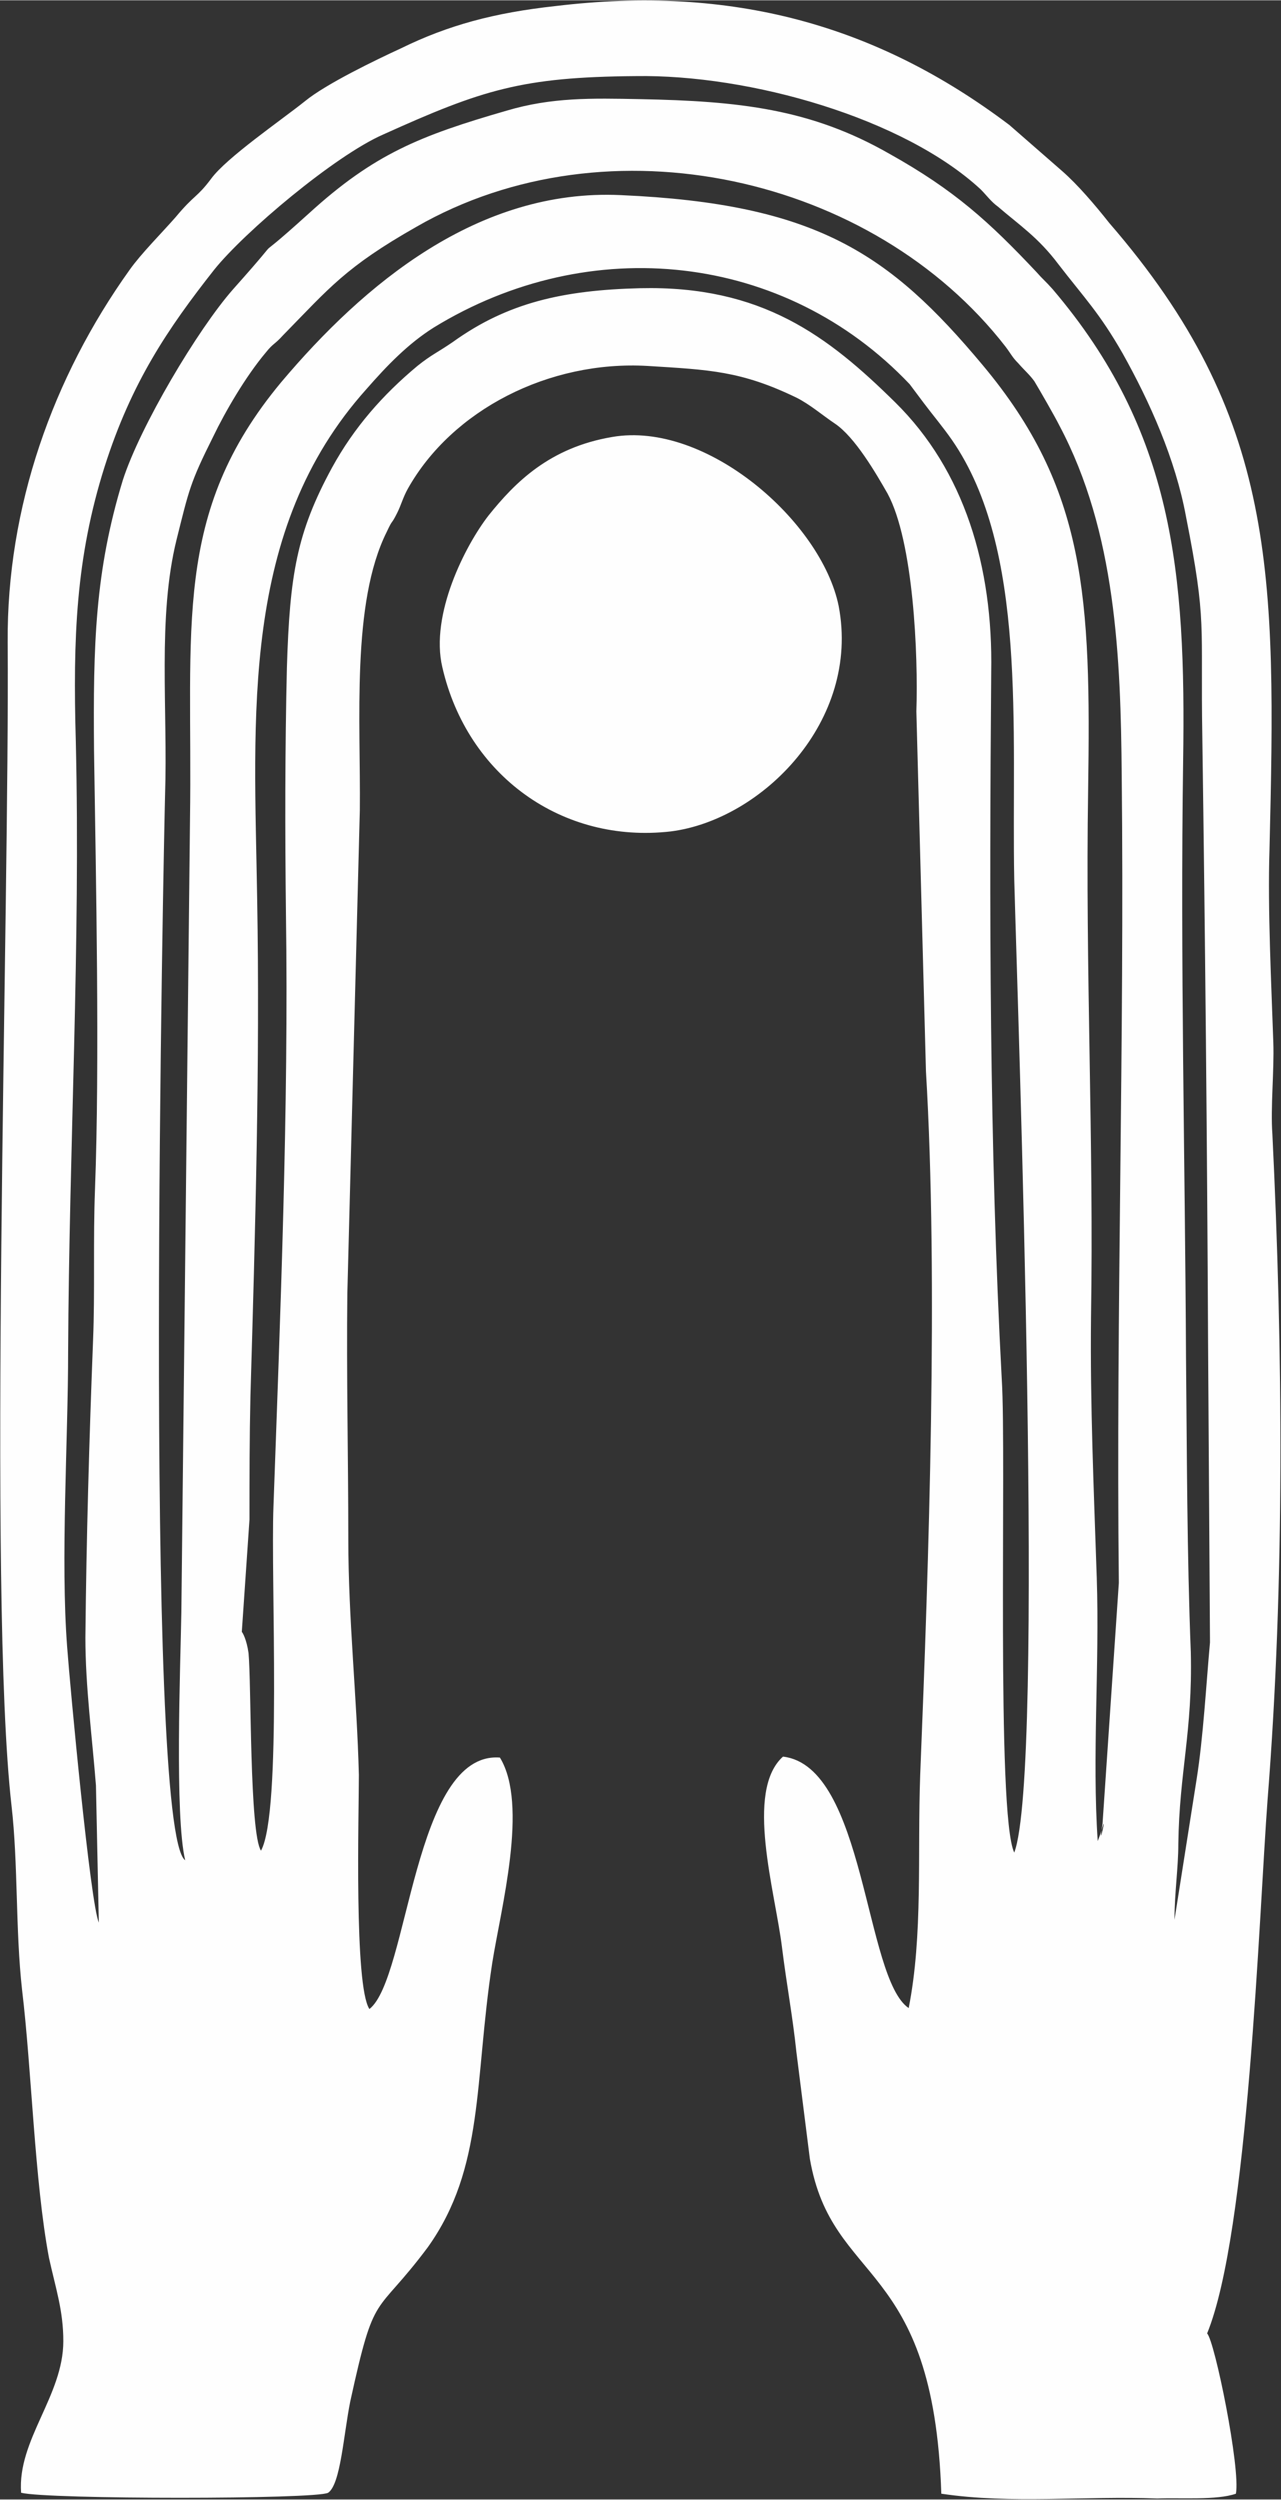 <?xml version="1.0" encoding="UTF-8"?> <svg xmlns="http://www.w3.org/2000/svg" xmlns:xlink="http://www.w3.org/1999/xlink" xml:space="preserve" width="91.78mm" height="179.064mm" version="1.1" style="shape-rendering:geometricPrecision; text-rendering:geometricPrecision; image-rendering:optimizeQuality; fill-rule:evenodd; clip-rule:evenodd" viewBox="0 0 1335 2604"><rect x="0" y="0" width="1335" height="2604" fill="#333333" stroke="none"/> <defs> <style type="text/css"> .fil0 {fill:#FEFEFE} </style> </defs> <g id="Слой_x0020_1">  <path class="fil0" d="M272 1928c-12,-18 -10,-175 -13,-206 -2,-14 -6,-21 -7,-22l8 -117c0,-46 0,-84 1,-129 5,-170 10,-347 7,-518 -3,-190 -18,-384 114,-531 21,-24 43,-47 70,-64 163,-100 366,-78 496,59l15 20c9,12 20,25 29,38 79,114 62,301 65,458 4,149 32,929 0,1014 -19,-40 -8,-414 -13,-493 -13,-242 -13,-492 -11,-737 2,-110 -28,-210 -100,-281 -70,-69 -139,-122 -266,-119 -80,2 -138,15 -195,56 -16,11 -22,13 -37,25 -36,30 -66,64 -89,106 -37,68 -44,112 -47,208 -2,84 -2,172 -1,257 3,200 -6,421 -13,617 -3,76 9,319 -13,359zm934 675c24,-1 62,2 82,-5 5,-26 -22,-159 -30,-167 43,-105 54,-435 63,-556 18,-227 16,-468 5,-694 -2,-27 2,-66 1,-95 -2,-60 -6,-139 -4,-201 7,-288 8,-451 -167,-653 -15,-19 -33,-40 -49,-54l-55 -48c-139,-105 -290,-146 -473,-124 -64,7 -112,20 -161,44 -26,12 -78,37 -100,55 -25,20 -82,59 -98,81 -15,20 -17,16 -37,40 -14,16 -36,38 -48,55 -80,112 -128,247 -127,388 2,282 -21,992 4,1212 7,61 4,129 11,192 10,83 13,199 28,279 7,32 15,55 15,87 0,57 -48,103 -44,158 27,7 308,7 320,0 13,-9 16,-60 23,-95 26,-119 25,-86 81,-161 59,-83 48,-172 67,-296 9,-57 38,-165 8,-214 -90,-7 -95,230 -136,262 -16,-24 -11,-201 -11,-244 -2,-81 -11,-162 -11,-246 0,-84 -2,-171 -1,-256l13 -503c1,-92 -9,-216 28,-290 7,-15 4,-6 11,-20 4,-8 6,-16 11,-25 46,-82 147,-134 250,-128 64,4 97,5 155,33 14,7 28,19 40,27 21,14 43,52 55,73 27,50 32,168 30,227l10 375c13,218 3,511 -6,733 -3,83 3,167 -12,243 -46,-31 -45,-252 -131,-262 -40,36 -8,141 -1,199 5,40 11,71 15,109l14 111c23,133 129,103 137,349 73,11 150,2 225,5zm-745 -1908c26,113 125,184 238,171 95,-12 198,-115 175,-235 -18,-88 -138,-193 -236,-176 -65,11 -101,47 -129,82 -24,31 -61,103 -48,158zm-268 1243c-44,-31 -22,-1072 -21,-1109 3,-91 -8,-186 12,-267 13,-52 14,-59 38,-107 13,-27 34,-63 55,-88 8,-10 9,-8 18,-18 48,-49 65,-71 139,-113 200,-115 476,-53 614,125 6,8 7,11 13,17 7,8 12,12 17,19 6,10 21,36 26,46 59,111 64,242 65,365 3,275 -6,561 -3,841l-17 251c-6,36 7,-22 -2,10l-3 8c-6,-88 2,-183 -1,-274 -3,-90 -7,-181 -6,-272 3,-182 -6,-364 -3,-549 3,-201 -2,-314 -110,-443 -97,-116 -173,-168 -377,-177 -149,-7 -268,93 -354,195 -114,137 -92,255 -95,456l-9 826c-1,56 -7,212 4,258zm-90 65c-9,-21 -30,-246 -33,-287 -7,-91 1,-216 1,-308 1,-213 13,-423 8,-636 -3,-108 0,-191 30,-286 28,-88 66,-144 114,-205 32,-40 126,-119 176,-141 104,-47 145,-60 263,-61 120,-2 280,44 360,118 6,6 11,13 18,18 22,19 42,32 63,60 27,35 43,51 67,93 28,50 55,110 66,170 22,111 15,111 17,229 3,212 5,421 6,631l2 313c-4,44 -7,99 -14,143l-23 146c0,-28 4,-54 4,-79 1,-75 15,-117 13,-200 -4,-102 -4,-207 -5,-308 -1,-204 -6,-414 -3,-620 3,-197 -10,-344 -136,-492 -8,-9 -10,-10 -17,-18 -49,-52 -85,-85 -153,-123 -82,-47 -157,-55 -260,-57 -50,-1 -92,-2 -139,12 -90,26 -138,45 -206,107 -73,66 -13,5 -79,79 -37,42 -97,143 -115,199 -29,95 -31,171 -30,282 2,133 6,325 1,457 -2,52 0,108 -2,157 -4,103 -7,207 -8,310 0,51 7,103 11,154l3 143z"></path> </g> </svg> 